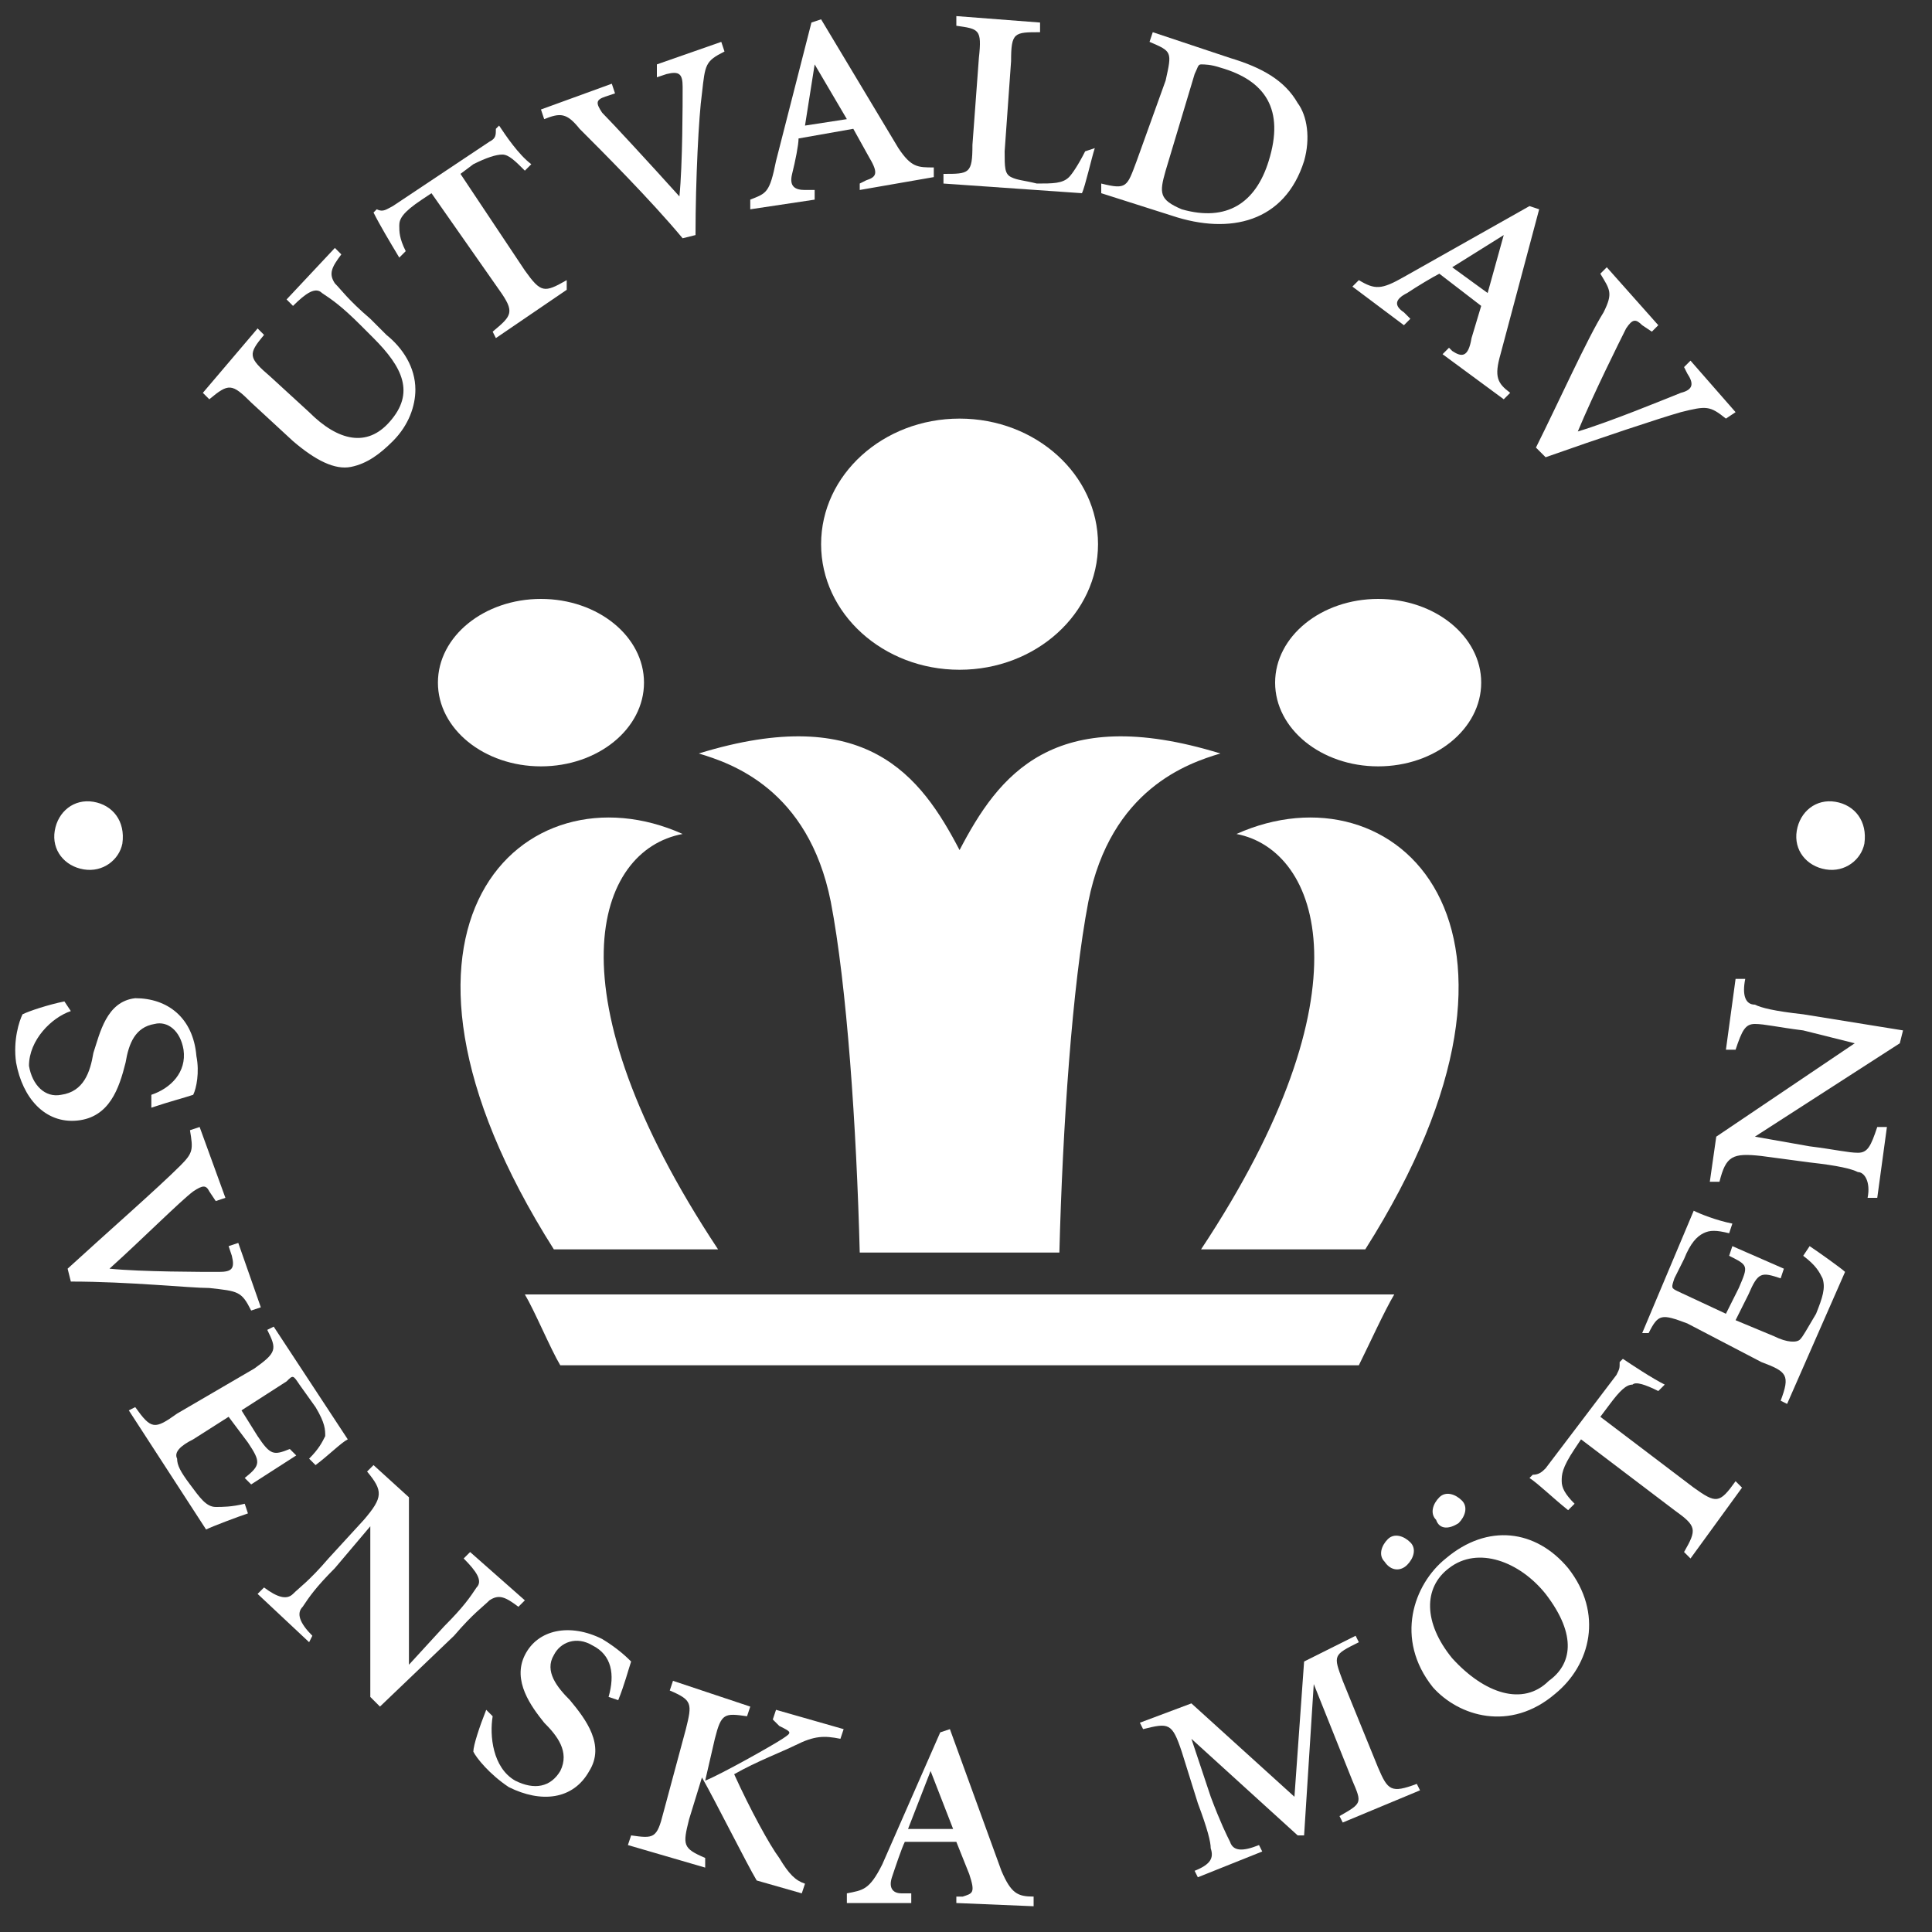 <svg width="60" height="60" viewBox="0 0 60 60" fill="none" xmlns="http://www.w3.org/2000/svg">
<rect x="0" y="0" width="60" height="60" fill="#333333" stroke="none"/>
<g clip-path="url(#clip0_13_67)">
<path d="M16.8 23.8C18.567 23.8 20 22.636 20 21.2C20 19.764 18.567 18.6 16.8 18.6C15.033 18.6 13.6 19.764 13.6 21.2C13.6 22.636 15.033 23.8 16.8 23.8Z" fill="white"/>
<path d="M21.2 25.9C16.3 23.7 10.8 28.7 17.2 38.8H22.3C17 30.8 18.5 26.4 21.2 25.9Z" fill="white"/>
<path d="M42.2 42.4C42.5 41.8 43 40.7 43.3 40.2H16.3C16.6 40.7 17.1 41.9 17.4 42.4H42.2Z" fill="white"/>
<path d="M42.8 23.8C44.567 23.8 46 22.636 46 21.2C46 19.764 44.567 18.6 42.8 18.6C41.033 18.6 39.6 19.764 39.6 21.2C39.6 22.636 41.033 23.8 42.8 23.8Z" fill="white"/>
<path d="M29.8 20.8C32.175 20.8 34.1 19.054 34.1 16.9C34.1 14.746 32.175 13 29.8 13C27.425 13 25.5 14.746 25.5 16.9C25.5 19.054 27.425 20.8 29.8 20.8Z" fill="white"/>
<path d="M38.4 25.9C43.3 23.7 48.8 28.7 42.4 38.8H37.3C42.6 30.8 41 26.4 38.4 25.9Z" fill="white"/>
<path d="M29.8 26.4C31 24.1 32.7 21.8 37.9 23.4C36.9 23.7 34.5 24.5 33.8 28C33.3 30.6 33 35 32.9 38.9H26.7C26.6 35 26.3 30.6 25.8 28C25.1 24.5 22.7 23.7 21.7 23.4C26.9 21.8 28.6 24.1 29.8 26.4Z" fill="white"/>
<path d="M56.7 27C56.1 26.9 55.7 26.4 55.8 25.8C55.9 25.2 56.4 24.8 57 24.9C57.6 25 58 25.5 57.9 26.2C57.8 26.7 57.3 27.1 56.7 27Z" fill="white"/>
<path d="M8 10.2L8.2 10.4C7.7 11 7.7 11.1 8.4 11.7L9.6 12.8C10.5 13.7 11.4 13.9 12.1 13.1C12.9 12.2 12.5 11.4 11.6 10.5L11.2 10.1C10.6 9.5 10.3 9.3 10 9.1C9.8 8.9 9.5 9.1 9.1 9.5L8.9 9.3L10.4 7.7L10.6 7.9C10.3 8.3 10.2 8.5 10.4 8.8C10.6 9 10.8 9.3 11.5 9.9L12 10.4C12.5 10.8 12.9 11.4 12.9 12.1C12.9 12.6 12.7 13.2 12.2 13.7C11.8 14.1 11.4 14.4 10.9 14.5C10.4 14.6 9.8 14.3 9.1 13.7L7.8 12.5C7.2 11.9 7.1 11.9 6.5 12.4L6.3 12.2L8 10.2Z" fill="white"/>
<path d="M13.4 6L13.1 6.2C12.5 6.6 12.4 6.8 12.4 7C12.4 7.2 12.4 7.4 12.6 7.8L12.4 8C12.1 7.5 11.8 7 11.6 6.6L11.7 6.5C11.9 6.6 12 6.5 12.2 6.4L15.2 4.4C15.4 4.3 15.4 4.2 15.4 4L15.5 3.9C15.7 4.2 16.1 4.8 16.5 5.1L16.3 5.3C16 5 15.8 4.8 15.6 4.8C15.4 4.8 15.1 4.9 14.7 5.1L14.3 5.4L16.3 8.4C16.8 9.1 16.9 9.1 17.6 8.7V9L15.4 10.5L15.3 10.3C15.9 9.8 16 9.7 15.5 9L13.4 6Z" fill="white"/>
<path d="M21.2 7.4C20.2 6.2 18.7 4.7 18 4C17.6 3.5 17.4 3.5 16.9 3.7L16.8 3.4L19 2.6L19.1 2.9L18.8 3C18.5 3.1 18.5 3.2 18.7 3.5C19 3.8 20.2 5.1 21.1 6.1C21.2 5.1 21.2 3.2 21.2 2.7C21.2 2.3 21.1 2.2 20.7 2.3L20.4 2.4V2L22.4 1.3L22.5 1.6C21.9 1.9 21.9 2 21.8 2.9C21.7 3.6 21.6 5.6 21.6 7.3L21.2 7.4Z" fill="white"/>
<path d="M25.3 2L26.3 3.7L25 3.9L25.3 2ZM26.7 5.9L29 5.5V5.2C28.5 5.2 28.3 5.2 27.9 4.6L25.5 0.6L25.2 0.7L24.1 5C23.9 6 23.8 6 23.3 6.2V6.5L25.3 6.2V5.9H25C24.7 5.9 24.5 5.8 24.6 5.4C24.7 5 24.8 4.5 24.8 4.3L26.5 4L27 4.9C27.3 5.4 27.2 5.5 26.9 5.6L26.7 5.7V5.9Z" fill="white"/>
<path d="M29.3 5.7V5.4C30.1 5.4 30.2 5.4 30.2 4.5L30.4 1.8C30.5 0.9 30.4 0.9 29.7 0.8V0.5L32.3 0.7V1C31.5 1 31.4 1 31.4 1.9L31.2 4.7C31.2 5.2 31.2 5.4 31.4 5.5C31.6 5.6 31.8 5.6 32.2 5.7C32.7 5.7 33 5.7 33.2 5.5C33.3 5.4 33.5 5.1 33.7 4.7L34 4.6C33.9 4.9 33.7 5.8 33.6 6L29.3 5.7Z" fill="white"/>
<path d="M37.1 2.3C37.2 2.1 37.2 2 37.3 2C37.4 2 37.6 2 37.9 2.1C39.3 2.5 39.9 3.4 39.4 5C39 6.3 38.1 6.9 36.7 6.5C36 6.2 36 6 36.2 5.3L37.1 2.3ZM35.8 1L35.7 1.3C36.4 1.6 36.4 1.6 36.2 2.5L35.3 5C35 5.8 35 5.9 34.2 5.7V6L36.4 6.7C38.2 7.3 39.9 6.9 40.5 5C40.7 4.3 40.6 3.6 40.3 3.2C39.9 2.5 39.2 2.1 38.2 1.8L35.8 1Z" fill="white"/>
<path d="M46.7 7.3L46.2 9.1L45.1 8.3L46.7 7.3ZM44.8 11L46.7 12.4L46.9 12.2C46.5 11.9 46.4 11.7 46.6 11L47.8 6.5L47.5 6.4L43.6 8.6C42.9 9 42.7 9 42.2 8.7L42 8.9L43.6 10.1L43.8 9.9L43.6 9.7C43.3 9.5 43.3 9.3 43.7 9.1C44 8.9 44.5 8.6 44.7 8.5L46 9.5L45.7 10.5C45.6 11.1 45.4 11.1 45.1 10.9L45 10.8L44.8 11Z" fill="white"/>
<path d="M47.7 13.9C48.4 12.5 49.3 10.5 49.8 9.7C50.1 9.1 50 9 49.7 8.5L49.9 8.3L51.5 10.1L51.3 10.3L51 10.1C50.8 9.9 50.7 9.9 50.5 10.2C50.3 10.6 49.5 12.2 49 13.4C50 13.1 51.7 12.4 52.2 12.2C52.6 12.1 52.6 11.9 52.4 11.6L52.3 11.4L52.5 11.2L53.9 12.8L53.6 13C53.1 12.6 53 12.6 52.2 12.8C51.5 13 49.7 13.6 48 14.2L47.7 13.9Z" fill="white"/>
<path d="M2.6 27C2 26.9 1.6 26.4 1.7 25.8C1.8 25.2 2.3 24.8 2.9 24.9C3.5 25 3.9 25.5 3.8 26.2C3.7 26.7 3.2 27.1 2.6 27Z" fill="white"/>
<path d="M2.2 31.4C1.6 31.6 0.9 32.3 0.9 33.1C1 33.7 1.4 34.1 1.9 34C2.6 33.9 2.8 33.3 2.9 32.7C3.1 32.1 3.3 31.1 4.2 31C5.2 31 6 31.6 6.1 32.8C6.2 33.3 6.1 33.8 6 34C5.7 34.1 5.3 34.2 4.7 34.4V34C5.3 33.8 5.8 33.3 5.7 32.6C5.6 32 5.2 31.7 4.8 31.8C4.2 31.9 4 32.4 3.9 33C3.7 33.8 3.4 34.7 2.4 34.8C1.4 34.9 0.7 34.1 0.5 33C0.4 32.3 0.6 31.7 0.7 31.5C0.9 31.4 1.5 31.2 2 31.1L2.2 31.4Z" fill="white"/>
<path d="M2.1 39.4C3.3 38.3 4.9 36.9 5.6 36.2C6 35.8 6 35.7 5.9 35.1L6.2 35L7 37.2L6.7 37.3L6.5 37C6.4 36.8 6.3 36.8 6 37C5.6 37.3 4.4 38.5 3.4 39.4C4.4 39.5 6.3 39.5 6.8 39.5C7.2 39.5 7.3 39.4 7.2 39L7.1 38.7L7.4 38.6L8.1 40.6L7.8 40.7C7.5 40.1 7.4 40.1 6.5 40C5.9 40 4 39.8 2.2 39.8L2.1 39.4Z" fill="white"/>
<path d="M7.9 42.5C8.6 42 8.6 41.9 8.3 41.3L8.5 41.2L10.8 44.7C10.6 44.8 10.2 45.2 9.8 45.5L9.6 45.3C9.9 45 10 44.8 10.1 44.6C10.1 44.4 10.1 44.2 9.8 43.7L9.3 43C9.1 42.7 9.1 42.7 8.9 42.9L7.5 43.8L8 44.6C8.4 45.2 8.5 45.2 9 45L9.2 45.2L7.8 46.1L7.6 45.9C8.1 45.5 8.1 45.4 7.7 44.8L7.1 44L6 44.7C5.6 44.9 5.4 45.1 5.5 45.3C5.5 45.5 5.6 45.7 5.9 46.1C6.2 46.5 6.4 46.8 6.7 46.8C6.9 46.8 7.2 46.8 7.6 46.7L7.7 47C7.4 47.1 6.6 47.4 6.4 47.5L4 43.8L4.2 43.7C4.7 44.4 4.8 44.4 5.5 43.9L7.9 42.5Z" fill="white"/>
<path d="M11.8 53L11.5 52.7V47.4L10.4 48.7C9.8 49.3 9.6 49.6 9.4 49.9C9.2 50.1 9.3 50.4 9.7 50.8L9.6 51L8 49.5L8.2 49.3C8.6 49.6 8.9 49.7 9.1 49.5C9.3 49.3 9.6 49.1 10.2 48.4L11.3 47.2C11.9 46.5 11.9 46.3 11.4 45.7L11.6 45.5L12.7 46.5V51.7L13.8 50.5C14.4 49.9 14.6 49.6 14.8 49.3C15 49.1 14.8 48.8 14.4 48.4L14.6 48.2L16.3 49.7L16.1 49.9C15.7 49.6 15.5 49.5 15.2 49.7C15 49.9 14.7 50.1 14.1 50.8L11.8 53Z" fill="white"/>
<path d="M15.3 53.3C15.2 53.9 15.3 54.9 16 55.3C16.6 55.6 17.1 55.5 17.4 55C17.7 54.4 17.3 53.9 16.9 53.5C16.5 53 15.9 52.2 16.3 51.4C16.7 50.6 17.7 50.4 18.7 50.9C19.2 51.2 19.5 51.5 19.6 51.6C19.5 51.9 19.4 52.3 19.2 52.8L18.9 52.7C19.1 52 19 51.4 18.4 51.1C17.9 50.8 17.4 51 17.2 51.4C16.9 51.9 17.3 52.4 17.7 52.8C18.2 53.4 18.8 54.2 18.3 55C17.8 55.9 16.8 56 15.8 55.5C15.2 55.1 14.8 54.6 14.7 54.4C14.7 54.2 14.9 53.6 15.1 53.1L15.3 53.3Z" fill="white"/>
<path d="M23.3 53L23.2 53.3C22.5 53.2 22.4 53.2 22.2 54L21.9 55.3C22.4 55.1 24 54.2 24.3 54C24.6 53.8 24.6 53.8 24.2 53.6L24 53.4L24.1 53.1L26.2 53.7L26.1 54C25.6 53.9 25.3 53.9 24.7 54.2C24.3 54.4 23.5 54.7 22.8 55.1C23.3 56.2 23.9 57.3 24.2 57.7C24.5 58.2 24.7 58.4 25 58.5L24.9 58.8L23.5 58.4C23.2 57.9 22.2 55.9 21.8 55.2L21.4 56.5C21.2 57.3 21.2 57.4 21.9 57.7V58L19.5 57.3L19.6 57C20.3 57.1 20.4 57.1 20.6 56.3L21.3 53.7C21.5 52.9 21.5 52.8 20.8 52.5L20.9 52.2L23.3 53Z" fill="white"/>
<path d="M28.9 55L29.6 56.8H28.2L28.9 55ZM29.7 59.1L32.1 59.2V58.9C31.6 58.9 31.4 58.8 31.1 58.1L29.5 53.7L29.2 53.8L27.4 57.9C27 58.7 26.8 58.7 26.3 58.8V59.1H28.3V58.8H28C27.7 58.8 27.6 58.6 27.7 58.3C27.8 58 28 57.4 28.1 57.2H29.7L30.1 58.2C30.3 58.8 30.2 58.8 29.9 58.9H29.7V59.1Z" fill="white"/>
<path d="M42.1 50.8L42.2 51C41.4 51.4 41.4 51.4 41.7 52.2L42.8 54.9C43.1 55.6 43.2 55.7 44 55.4L44.1 55.6L41.7 56.6L41.6 56.4C42.3 56 42.3 56 42 55.3L40.8 52.3L40.5 57H40.3L37 54L37.6 55.8C37.9 56.6 38.1 57 38.2 57.2C38.3 57.5 38.6 57.5 39.1 57.3L39.2 57.5L37.2 58.3L37.1 58.1C37.6 57.9 37.7 57.7 37.6 57.4C37.6 57.2 37.5 56.8 37.2 56L36.7 54.4C36.4 53.5 36.3 53.5 35.5 53.7L35.4 53.5L37 52.9L40.2 55.8L40.5 51.6L42.1 50.8Z" fill="white"/>
<path d="M45.1 51.5C44.2 50.4 44.2 49.3 45 48.7C45.9 48 47.2 48.5 48 49.5C49 50.8 48.8 51.7 48.1 52.2C47.3 53 46.1 52.6 45.1 51.5ZM48.3 52.6C49.4 51.7 49.8 50.1 48.7 48.7C47.7 47.5 46.2 47.3 44.9 48.4C43.9 49.2 43.3 50.9 44.5 52.4C45.3 53.3 46.9 53.8 48.3 52.6ZM45.3 47.3C45.5 47.1 45.6 46.8 45.4 46.6C45.2 46.4 44.9 46.3 44.7 46.5C44.5 46.7 44.4 47 44.6 47.2C44.7 47.5 45 47.5 45.3 47.3ZM43.7 48.6C43.9 48.4 44 48.1 43.8 47.9C43.6 47.7 43.3 47.6 43.1 47.8C42.9 48 42.8 48.3 43 48.5C43.2 48.8 43.5 48.8 43.7 48.6Z" fill="white"/>
<path d="M49.1 44.7L48.9 45C48.5 45.6 48.5 45.8 48.5 46C48.5 46.2 48.6 46.4 48.9 46.7L48.7 46.9C48.2 46.5 47.8 46.1 47.5 45.9L47.6 45.8C47.8 45.8 47.9 45.7 48 45.6L50.2 42.7C50.3 42.5 50.3 42.5 50.3 42.3L50.4 42.2C50.7 42.4 51.3 42.8 51.7 43L51.5 43.2C51.1 43 50.8 42.9 50.7 43C50.5 43 50.3 43.2 50 43.6L49.7 44L52.6 46.2C53.3 46.7 53.4 46.7 53.9 46L54.1 46.2L52.5 48.4L52.3 48.2C52.7 47.5 52.7 47.4 52 46.9L49.1 44.7Z" fill="white"/>
<path d="M52.4 41.1C51.6 40.8 51.5 40.8 51.2 41.4H51L52.6 37.6C52.8 37.7 53.3 37.9 53.8 38L53.7 38.3C53.3 38.2 53.1 38.2 52.9 38.3C52.7 38.4 52.5 38.6 52.3 39.1L52 39.7C51.9 40 51.9 40 52.1 40.1L53.6 40.8L54 40C54.3 39.3 54.3 39.3 53.7 39L53.8 38.7L55.4 39.4L55.3 39.7C54.7 39.5 54.6 39.5 54.3 40.2L53.9 41L55.1 41.5C55.5 41.7 55.8 41.7 55.9 41.6C56 41.5 56.1 41.3 56.4 40.8C56.6 40.3 56.7 40 56.6 39.7C56.5 39.5 56.4 39.3 56 39L56.2 38.7C56.5 38.9 57.2 39.4 57.3 39.5L55.5 43.6L55.3 43.5C55.6 42.7 55.5 42.6 54.7 42.3L52.4 41.1Z" fill="white"/>
<path d="M59.1 32L59 32.4L54.5 35.3L56.2 35.6C57 35.7 57.4 35.8 57.7 35.8C58 35.8 58.1 35.6 58.3 35H58.6L58.3 37.2H58C58.1 36.7 57.9 36.4 57.7 36.4C57.5 36.3 57.1 36.2 56.2 36.1L54.7 35.9C53.8 35.8 53.6 35.9 53.4 36.7H53.1L53.3 35.3L57.6 32.4L56 32C55.2 31.9 54.8 31.8 54.5 31.8C54.2 31.8 54.1 32 53.9 32.6H53.6L53.9 30.4H54.2C54.1 30.9 54.2 31.2 54.5 31.2C54.7 31.3 55.1 31.4 56 31.5L59.1 32Z" fill="white"/>
</g>
<defs>
<clipPath id="clip0_13_67">
<rect width="59.5" height="59.5" fill="white"/>
</clipPath>
</defs>
</svg>